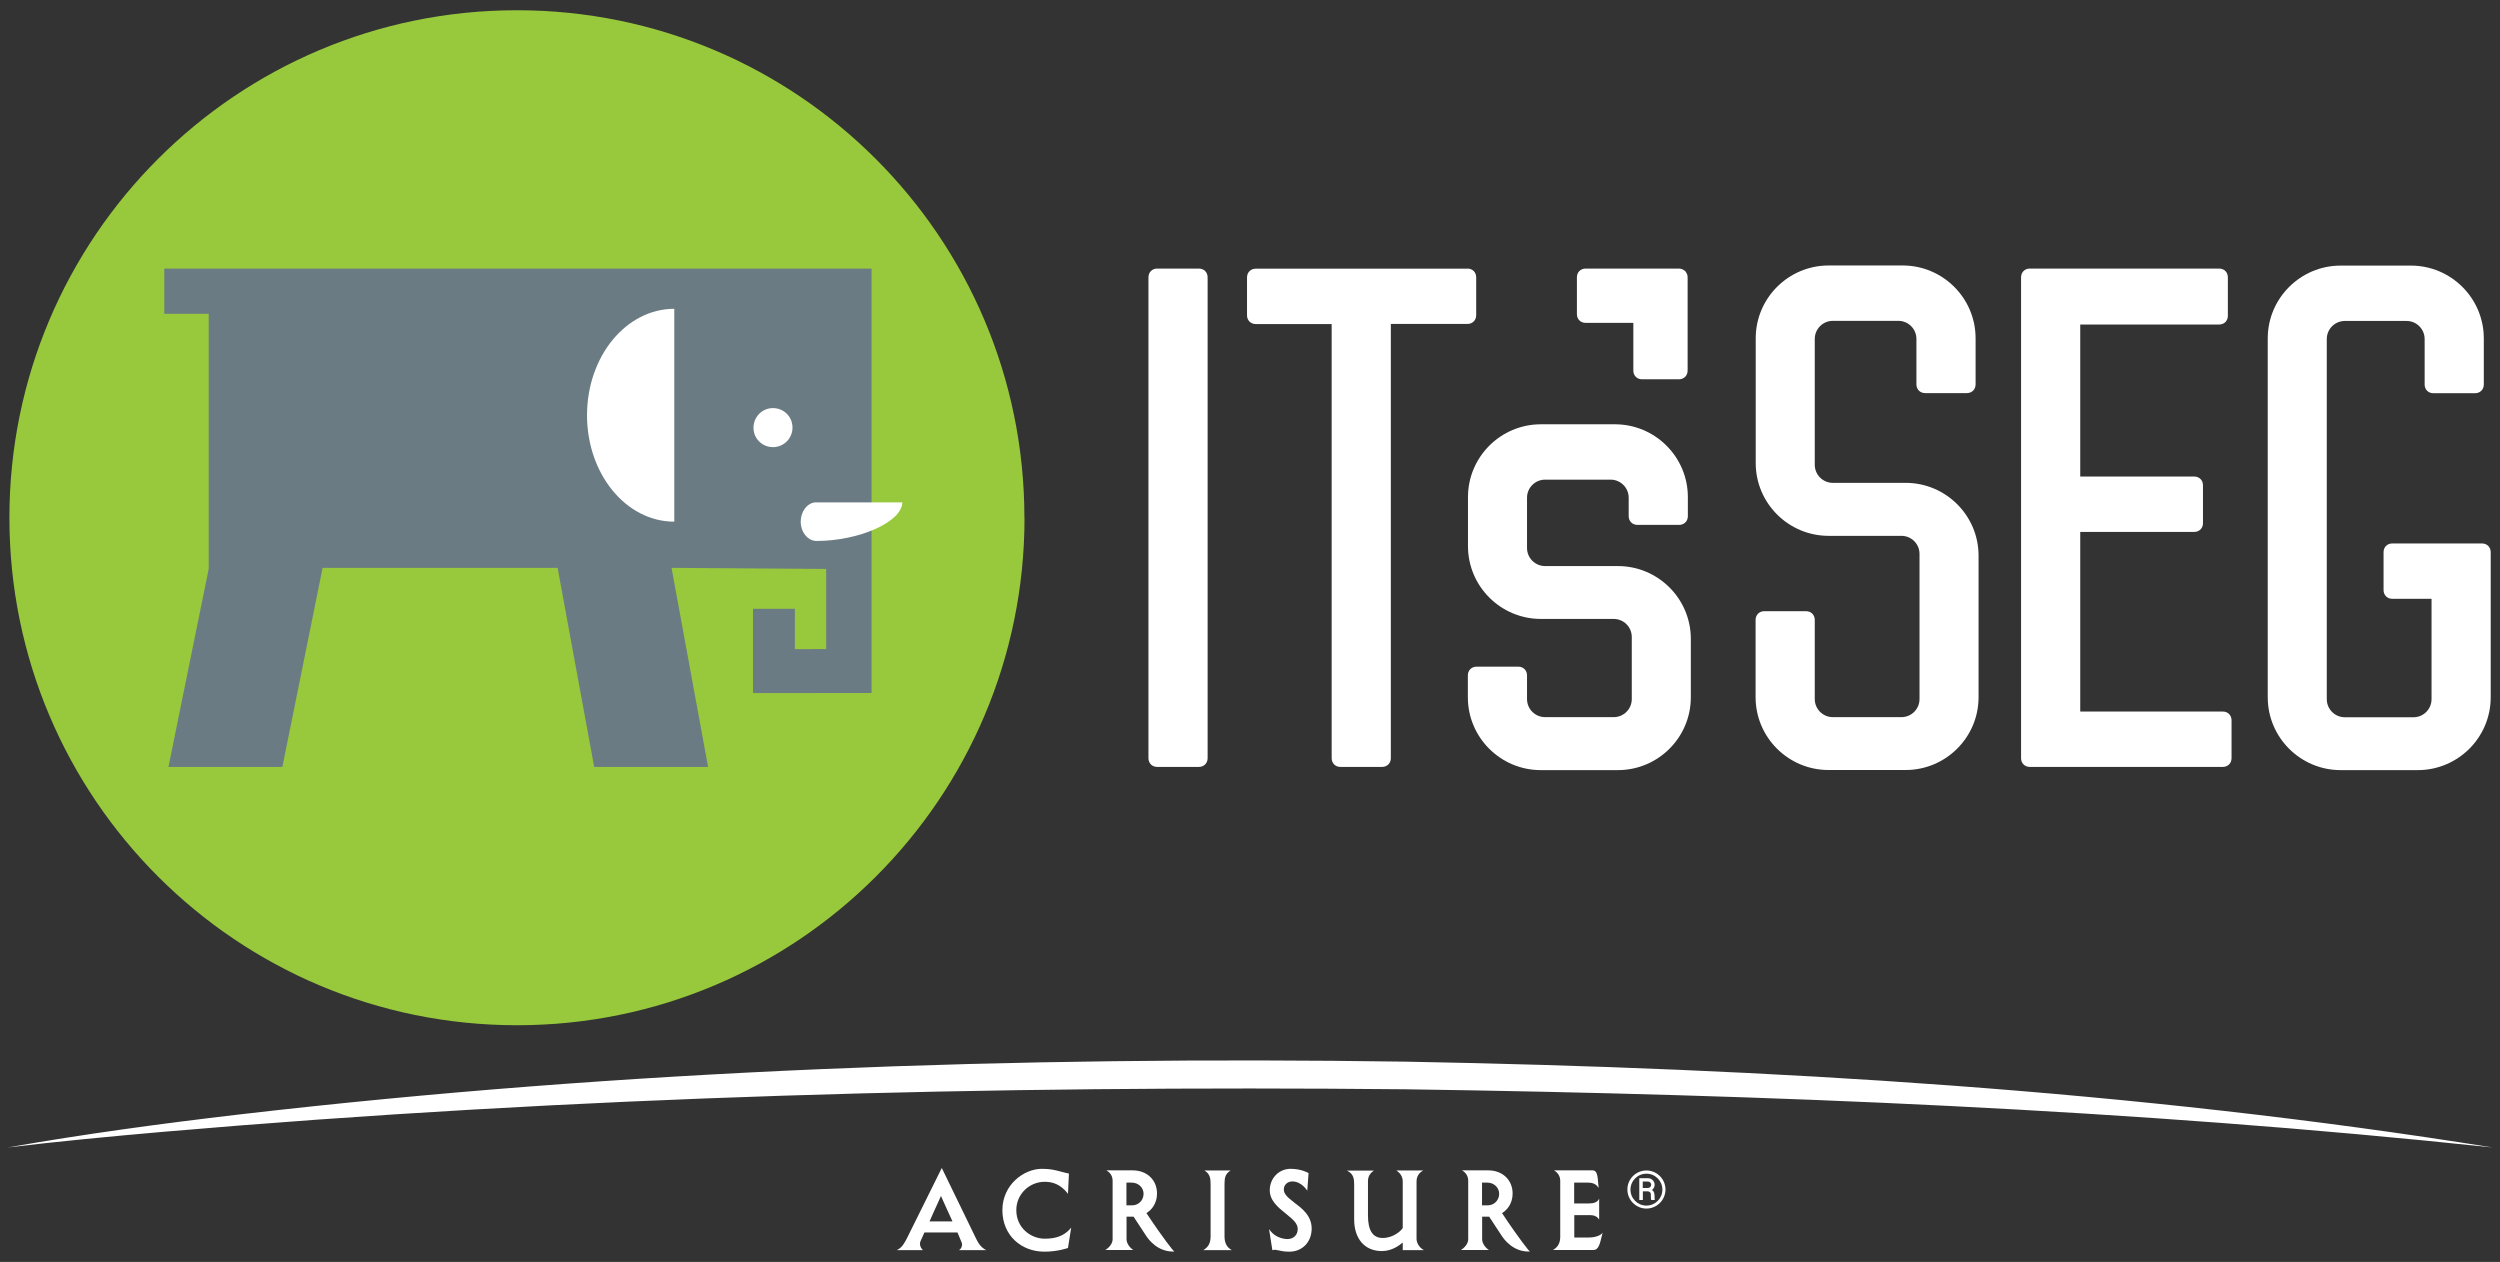<?xml version="1.0" encoding="UTF-8"?><svg id="Layer_1" xmlns="http://www.w3.org/2000/svg" width="210" height="106" viewBox="0 0 210 106"><rect x="0" y="0" width="210" height="106" fill="#333333" stroke="none"/><path d="M86.06,43.49c0,23.55-19.09,42.63-42.63,42.63S.79,67.04.79,43.49,19.88.86,43.42.86s42.63,19.09,42.63,42.63" fill="#98c93c"/><polygon points="13.8 22.56 13.8 26.36 17.53 26.36 17.53 47.79 14.15 64.42 23.72 64.42 27.1 47.7 46.84 47.7 49.91 64.42 59.48 64.42 56.41 47.7 69.4 47.79 69.4 54.52 66.77 54.53 66.77 51.14 63.25 51.14 63.25 58.22 73.21 58.21 73.21 22.56 13.8 22.56" fill="#6b7b83"/><path d="M68.45,42.2h0c-.67.08-1.19.78-1.19,1.62,0,.89.6,1.62,1.33,1.62h0c3.61,0,7.2-1.62,7.2-3.24h-7.34Z" fill="#fff"/><path d="M66.52,35.51c.3,1.22-.78,2.3-2,2-.57-.14-1.05-.61-1.18-1.18-.29-1.22.78-2.3,2-2,.57.14,1.05.61,1.18,1.18" fill="#fff"/><path d="M56.64,25.94v17.88c-4.05,0-7.33-4-7.33-8.94s3.28-8.94,7.33-8.94" fill="#fff"/><path d="M101.44,63.69c0,.42-.31.73-.73.73h-3.51c-.42,0-.73-.31-.73-.73V23.29c0-.42.31-.73.73-.73h3.51c.42,0,.73.31.73.73v40.4Z" fill="#fff"/><path d="M141.59,22.82s-.02-.03-.03-.05-.03-.02-.05-.03c-.13-.11-.29-.18-.48-.18h-7.84c-.42,0-.73.31-.73.73v3.1c0,.42.31.73.73.73h4.01v4.01c0,.42.31.73.73.73h3.1c.42,0,.73-.31.73-.73v-7.84h0c0-.19-.07-.35-.18-.48Z" fill="#fff"/><path d="M123.27,22.56c.42,0,.73.31.73.73v3.19c0,.42-.31.73-.73.73h-6.44v36.48c0,.42-.31.73-.73.73h-3.51c-.42,0-.73-.31-.73-.73V27.22h-6.38c-.42,0-.73-.31-.73-.73v-3.19c0-.42.31-.73.73-.73h17.79Z" fill="#fff"/><path d="M123.3,56.73c0-.42.31-.73.73-.73h3.51c.42,0,.73.31.73.73v1.99c0,.84.68,1.52,1.52,1.52h5.76c.84,0,1.52-.68,1.52-1.52v-5.21c0-.84-.68-1.52-1.52-1.52h-6.12c-3.35,0-6.12-2.72-6.12-6.12v-4.11c0-3.4,2.77-6.12,6.12-6.12h6.23c3.35,0,6.12,2.72,6.12,6.12v1.6c0,.42-.31.73-.73.73h-3.51c-.42,0-.73-.31-.73-.73v-1.55c0-.84-.68-1.52-1.52-1.52h-5.5c-.84,0-1.52.68-1.52,1.52v4.22c0,.84.68,1.52,1.52,1.52h6.12c3.35,0,6.12,2.72,6.12,6.12v4.9c0,3.4-2.77,6.12-6.12,6.12h-6.49c-3.35,0-6.12-2.72-6.12-6.12v-1.83Z" fill="#fff"/><path d="M147.47,52.07c0-.42.31-.73.73-.73h3.51c.42,0,.73.31.73.73v6.65c0,.84.68,1.52,1.52,1.52h5.76c.84,0,1.52-.68,1.52-1.52v-12.19c0-.84-.68-1.52-1.52-1.52h-6.12c-3.35,0-6.12-2.72-6.12-6.12v-10.47c0-3.4,2.77-6.12,6.12-6.12h6.23c3.35,0,6.12,2.72,6.12,6.12v3.87c0,.42-.31.73-.73.73h-3.51c-.42,0-.73-.31-.73-.73v-3.82c0-.84-.68-1.52-1.52-1.52h-5.5c-.84,0-1.52.68-1.52,1.52v10.57c0,.84.68,1.52,1.52,1.52h6.12c3.35,0,6.12,2.72,6.12,6.12v11.88c0,3.4-2.77,6.12-6.12,6.12h-6.49c-3.35,0-6.12-2.72-6.12-6.12v-6.49Z" fill="#fff"/><path d="M174.74,59.77h11.98c.42,0,.73.31.73.73v3.19c0,.42-.31.73-.73.73h-16.22c-.42,0-.73-.31-.73-.73V23.29c0-.42.31-.73.73-.73h15.91c.42,0,.73.31.73.73v3.24c0,.42-.31.73-.73.73h-11.67v12.77h9.58c.42,0,.73.31.73.73v3.19c0,.42-.31.73-.73.73h-9.58v15.07Z" fill="#fff"/><path d="M203.1,64.69h-6.49c-3.35,0-6.12-2.72-6.12-6.12v-30.14c0-3.4,2.77-6.12,6.12-6.12h5.91c3.35,0,6.12,2.72,6.12,6.12v3.87c0,.42-.31.73-.73.73h-3.51c-.42,0-.73-.31-.73-.73v-3.82c0-.84-.68-1.52-1.52-1.52h-5.18c-.84,0-1.52.68-1.52,1.52v30.25c0,.84.68,1.52,1.52,1.52h5.76c.84,0,1.52-.68,1.52-1.52v-8.43h-3.3c-.42,0-.73-.31-.73-.73v-3.19c0-.42.31-.73.73-.73h7.54c.42,0,.73.31.73.73v12.19c0,3.4-2.77,6.12-6.12,6.12Z" fill="#fff"/><path d="M209.39,96.39c-30.3-3.22-60.87-4.45-91.33-4.89-34.78-.34-69.78.58-104.43,3.58-4.34.38-8.68.79-13.01,1.31,6.45-1.13,12.94-2.01,19.44-2.77,32.42-3.77,65.41-4.92,98.04-4.44,30.5.56,61.16,2.38,91.29,7.21h0Z" fill="#fff"/><path d="M138.3,98.32c-.89,0-1.6.72-1.6,1.6s.72,1.6,1.6,1.6,1.6-.72,1.6-1.6-.72-1.6-1.6-1.6ZM138.3,101.27c-.74,0-1.34-.6-1.34-1.34s.6-1.34,1.34-1.34,1.34.6,1.34,1.34-.6,1.34-1.34,1.34Z" fill="#fff"/><path d="M138.97,100.36c0-.19-.07-.32-.21-.4.14-.1.23-.26.23-.44,0-.3-.25-.55-.55-.55h-.74v1.83h.3v-.73h.38c.17,0,.29.1.29.24,0,.1,0,.41.03.49h.3s-.02-.11-.02-.44ZM138.43,99.79h-.44v-.54h.44c.15,0,.27.12.27.27s-.12.27-.27.27Z" fill="#fff"/><path d="M80.58,105.01h2.26c-.51-.25-.72-.71-.88-1.03l-2.85-5.87-2.93,5.91c-.22.42-.41.79-.85.99h2.21c-.17-.11-.33-.44-.23-.72.05-.13.34-.76.34-.76h2.78s.17.4.35.84c.11.27-.07.57-.22.63ZM78.08,102.6l.35-.79c.24-.5.5-1.11.61-1.35.09.22.97,2.14.97,2.14h-1.93Z" fill="#fff"/><path d="M89.88,103.24c-.5.54-1.12.81-2.12.81-1.18,0-2.39-.91-2.39-2.4,0-1.35,1.1-2.38,2.39-2.38.75,0,1.35.28,1.87.91l.08.1.08-1.7s-.5-.11-.7-.17c-.41-.11-.83-.23-1.56-.23-1.54,0-3.33,1.35-3.33,3.47s1.58,3.49,3.53,3.49c1.14,0,1.98-.31,1.98-.31l.27-1.71-.11.12Z" fill="#fff"/><path d="M101.08,105.01h2.39c-.39-.22-.61-.56-.61-1.15v-4.39c0-.51.05-.87.51-1.15h-2.2c.48.28.52.69.52,1.15v4.39c0,.52-.16.88-.61,1.15Z" fill="#fff"/><path d="M108.68,100.98l-.04-.03c-.42-.32-.8-.64-.8-1.03s.3-.67.7-.68c.8-.01,1.27.78,1.27.78l.11-1.48s-.58-.36-1.51-.36c-.98,0-1.75.79-1.75,1.8,0,.87.7,1.44,1.32,1.94l.17.14c.47.38.86.73.86,1.17,0,.58-.44.85-.85.85-.44,0-1.05-.18-1.44-.68l-.12-.16.28,1.78.06-.02s.08-.02.12-.02c.1,0,.2.02.33.05.21.05.49.11.92.11,1.09,0,1.87-.82,1.87-1.94s-.87-1.74-1.51-2.22Z" fill="#fff"/><path d="M117.82,105.01h1.79c-.37-.18-.62-.61-.62-.93v-4.83c0-.38.16-.71.56-.93h-2.26c.32.2.54.51.54.93v3.91c-.15.23-.79.83-1.68.83-.83,0-1.24-.62-1.24-1.89v-2.88c0-.35.14-.66.5-.89h-2.27c.57.26.61.71.61,1.18v2.91c0,1.65.89,2.67,2.33,2.67.83,0,1.48-.48,1.75-.72v.66Z" fill="#fff"/><path d="M98.56,105.05s-.73-.84-2.26-3.15c.44-.26.89-.82.89-1.64,0-1.14-.84-1.95-2.05-1.95h-2.2c.38.22.52.54.52.89v4.91c0,.39-.38.76-.61.89h2.35c-.27-.16-.57-.55-.57-.89v-1.91h.59l1.03,1.57c.26.41,1.01,1.36,2.28,1.36h.11s-.07-.08-.07-.08ZM95.09,101.25h-.47v-1.91h.44c.57,0,1,.42,1,.94s-.4.97-.97.97Z" fill="#fff"/><path d="M128.43,105.05s-.73-.84-2.26-3.15c.44-.26.89-.82.89-1.64,0-1.14-.84-1.95-2.05-1.95h-2.2c.38.22.52.54.52.89v4.91c0,.39-.38.76-.61.89h2.35c-.27-.16-.57-.55-.57-.89v-1.91h.59l1.03,1.57c.26.41,1.01,1.36,2.28,1.36h.11s-.07-.08-.07-.08ZM124.96,101.25h-.47v-1.91h.44c.57,0,1,.42,1,.94s-.4.97-.97.97Z" fill="#fff"/><path d="M134.64,103.53c-.17.26-.68.42-1.15.42h-1.25v-1.88h1.33c.32,0,.59.1.76.38v-1.76c-.15.32-.49.4-.87.4h-1.23v-1.75h1.13c.48,0,.73.14.93.45,0,0-.02-.23-.04-.39-.05-.6-.08-1.09-.47-1.09h-3.24c.37.22.52.55.52.89v4.68c0,.5-.17.87-.61,1.12h3.4c.45,0,.55-.57.7-1.17.04-.15.08-.32.08-.32Z" fill="#fff"/></svg>